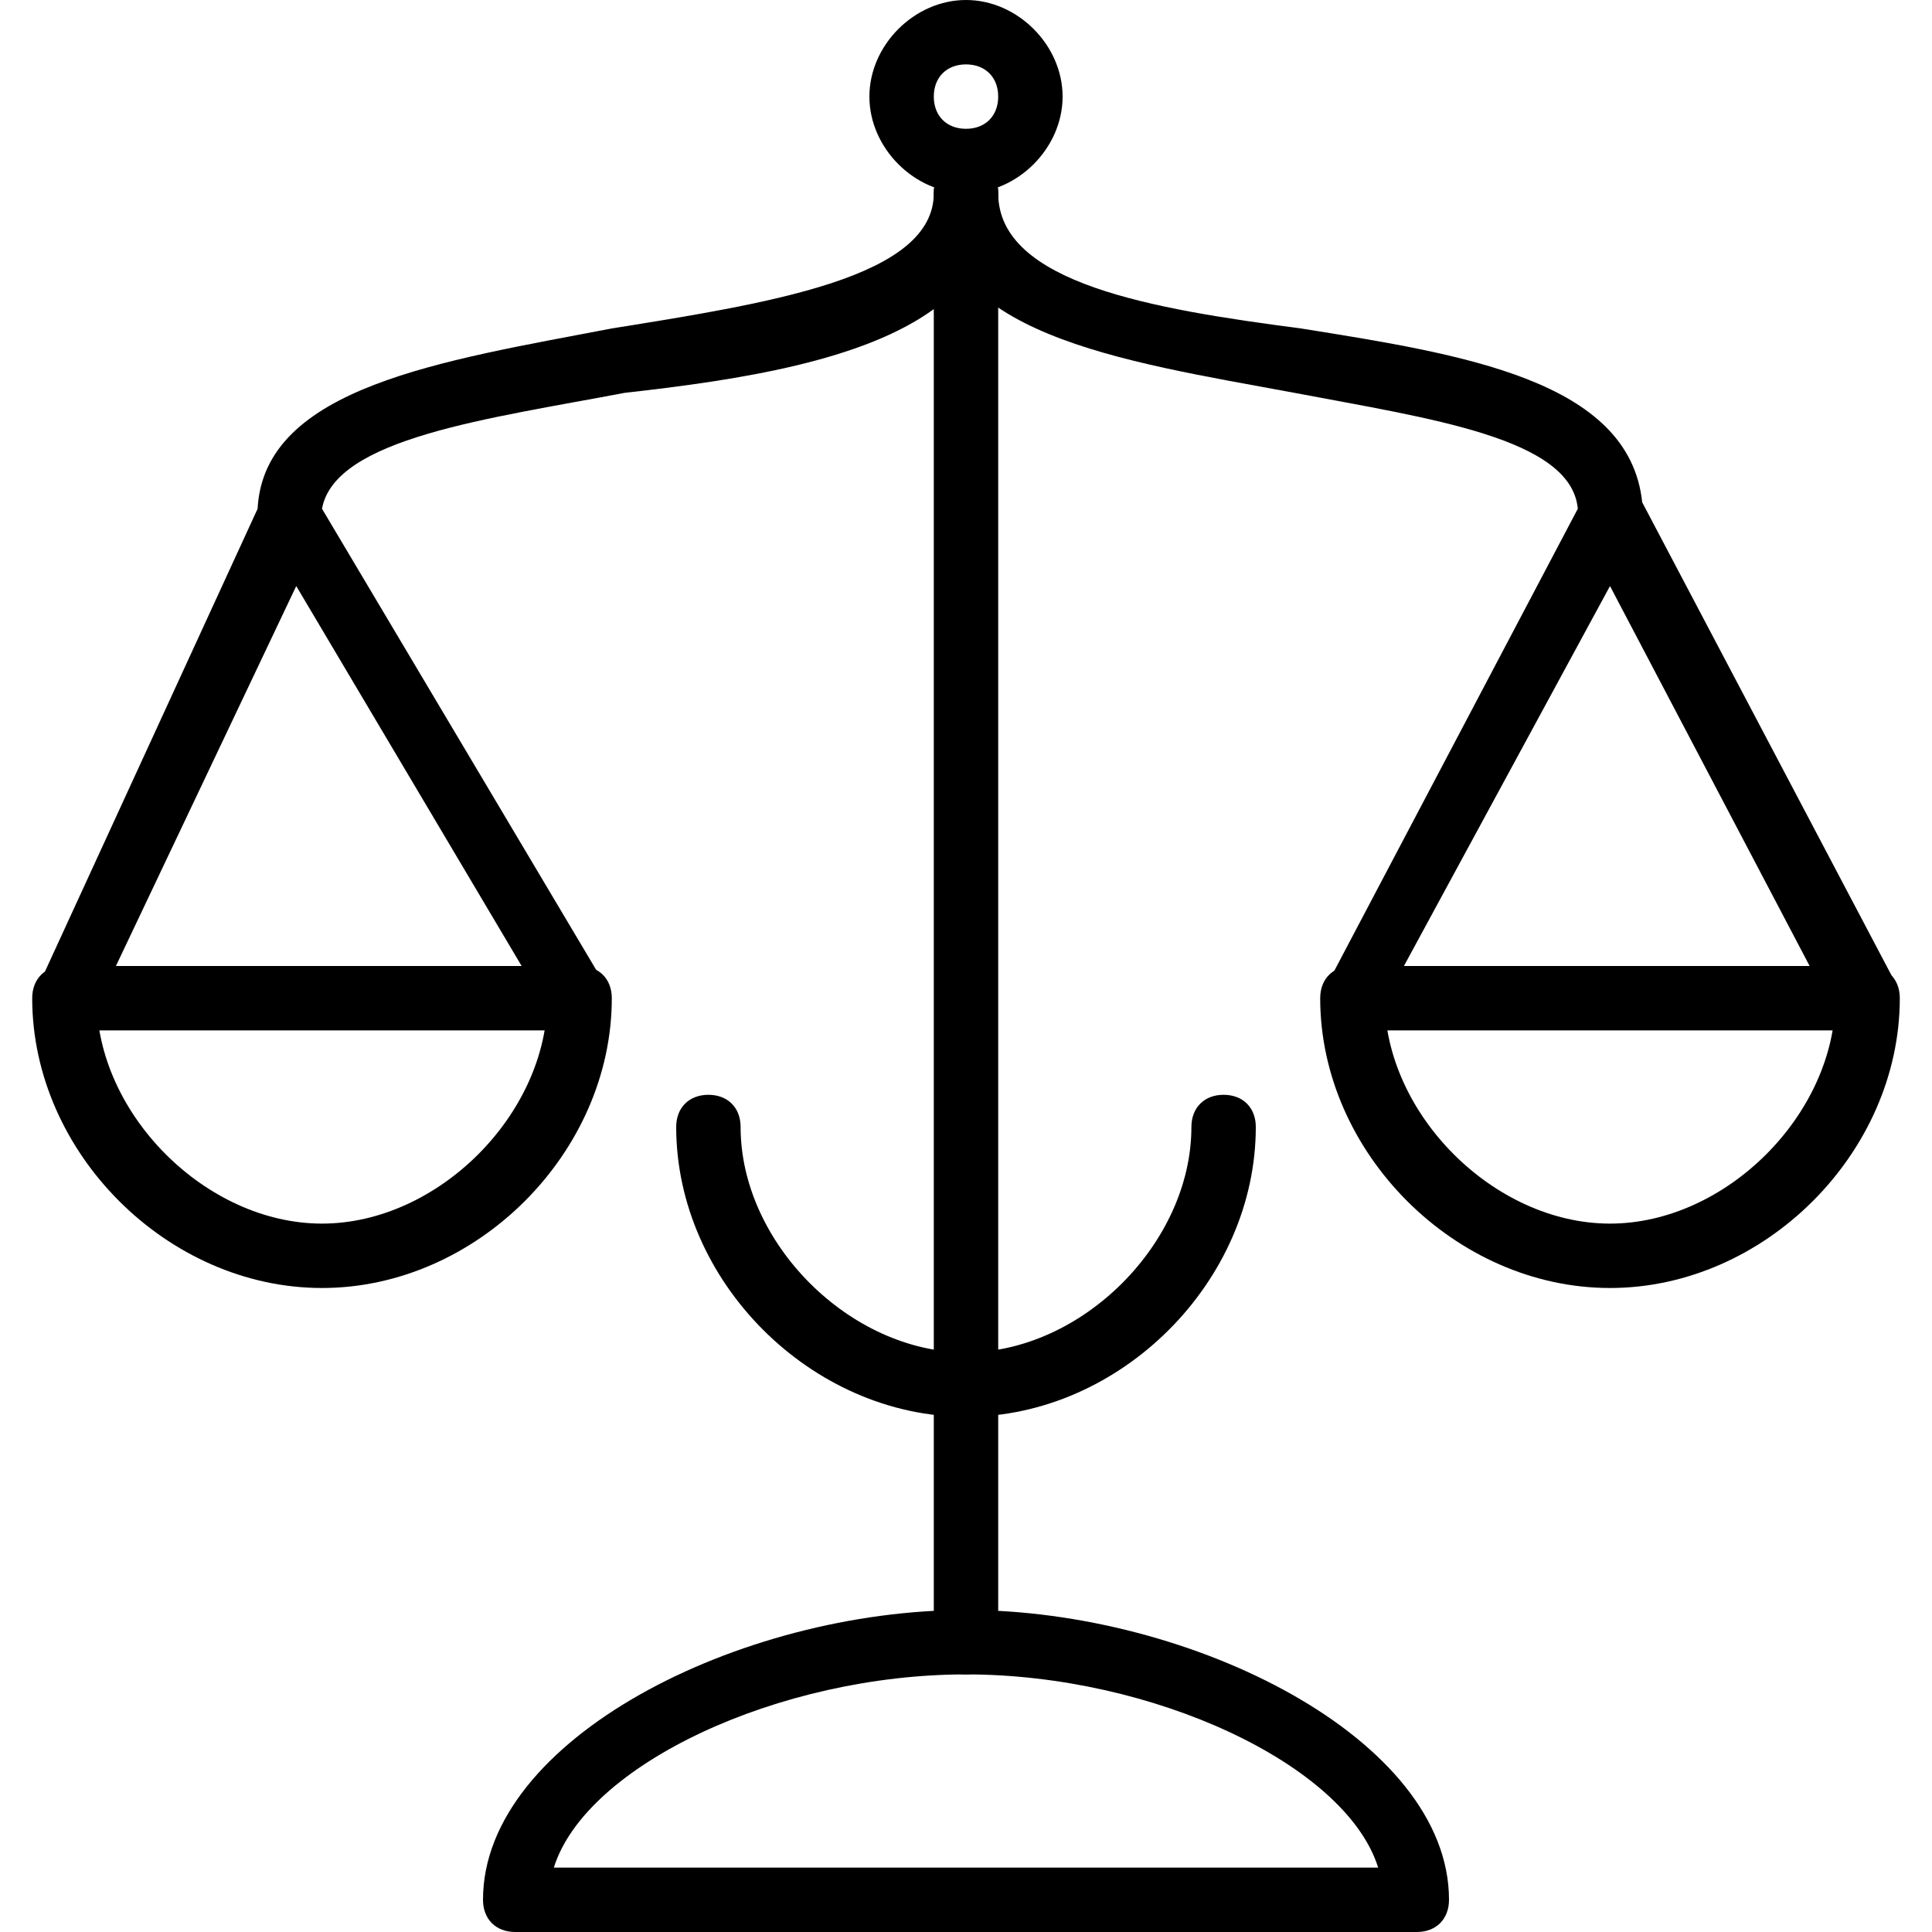 <?xml version="1.0" encoding="utf-8"?>
<!-- Generator: Adobe Illustrator 19.0.0, SVG Export Plug-In . SVG Version: 6.00 Build 0)  -->
<svg version="1.1" id="Layer_1" xmlns="http://www.w3.org/2000/svg" xmlns:xlink="http://www.w3.org/1999/xlink" x="0px" y="0px"
	 viewBox="0 0 30 30" style="enable-background:new 0 0 30 30;" xml:space="preserve">
<g>
	<g>
		<path d="M15,26c-0.3,0-0.5-0.2-0.5-0.5V4.8c-1.1,0.8-3,1.1-4.8,1.3C7.6,6.5,5.2,6.8,5,7.9l4.4,7.4c0.1,0.2,0.1,0.3,0,0.5
			S9.2,16,9,16H1c-0.2,0-0.3-0.1-0.4-0.2s-0.1-0.3,0-0.5L4,7.9C4.1,6,6.9,5.6,9.5,5.1c2.5-0.4,5-0.8,5-2.1c0-0.3,0.2-0.5,0.5-0.5
			s0.5,0.2,0.5,0.5v22.5C15.5,25.8,15.3,26,15,26z M1.8,15h6.3L4.6,9.1L1.8,15z"/>
	</g>
	<g>
		<path d="M15,22c-2.4,0-4.5-2.1-4.5-4.5c0-0.3,0.2-0.5,0.5-0.5s0.5,0.2,0.5,0.5c0,1.8,1.7,3.5,3.5,3.5s3.5-1.7,3.5-3.5
			c0-0.3,0.2-0.5,0.5-0.5s0.5,0.2,0.5,0.5C19.5,19.9,17.4,22,15,22z"/>
	</g>
	<g>
		<path d="M22,30H8c-0.3,0-0.5-0.2-0.5-0.5c0-2.5,4-4.5,7.5-4.5s7.5,2,7.5,4.5C22.5,29.8,22.3,30,22,30z M8.6,29h12.8
			c-0.5-1.6-3.5-3-6.4-3S9.1,27.4,8.6,29z"/>
	</g>
	<g>
		<path d="M5,20c-2.4,0-4.5-2.1-4.5-4.5C0.5,15.2,0.7,15,1,15s0.5,0.2,0.5,0.5C1.5,17.3,3.2,19,5,19s3.5-1.7,3.5-3.5
			C8.5,15.2,8.7,15,9,15s0.5,0.2,0.5,0.5C9.5,17.9,7.4,20,5,20z"/>
	</g>
	<g>
		<path d="M29,16h-8c-0.2,0-0.3-0.1-0.4-0.2c-0.1-0.2-0.1-0.3,0-0.5l3.9-7.4c-0.1-1.1-2.3-1.4-4.4-1.8c-2.7-0.5-5.6-0.9-5.6-3.1
			c0-0.3,0.2-0.5,0.5-0.5s0.5,0.2,0.5,0.5c0,1.4,2.4,1.8,4.7,2.1c2.5,0.4,5.1,0.8,5.3,2.7l3.9,7.4c0.1,0.2,0.1,0.3,0,0.5
			C29.3,15.9,29.2,16,29,16z M21.8,15h6.3L25,9.1L21.8,15z"/>
	</g>
	<g>
		<path d="M25,20c-2.4,0-4.5-2.1-4.5-4.5c0-0.3,0.2-0.5,0.5-0.5s0.5,0.2,0.5,0.5c0,1.8,1.7,3.5,3.5,3.5s3.5-1.7,3.5-3.5
			c0-0.3,0.2-0.5,0.5-0.5s0.5,0.2,0.5,0.5C29.5,17.9,27.4,20,25,20z"/>
	</g>
	<g>
		<path d="M15,3c-0.8,0-1.5-0.7-1.5-1.5S14.2,0,15,0s1.5,0.7,1.5,1.5S15.8,3,15,3z M15,1c-0.3,0-0.5,0.2-0.5,0.5S14.7,2,15,2
			s0.5-0.2,0.5-0.5S15.3,1,15,1z"/>
	</g>
</g>
</svg>
